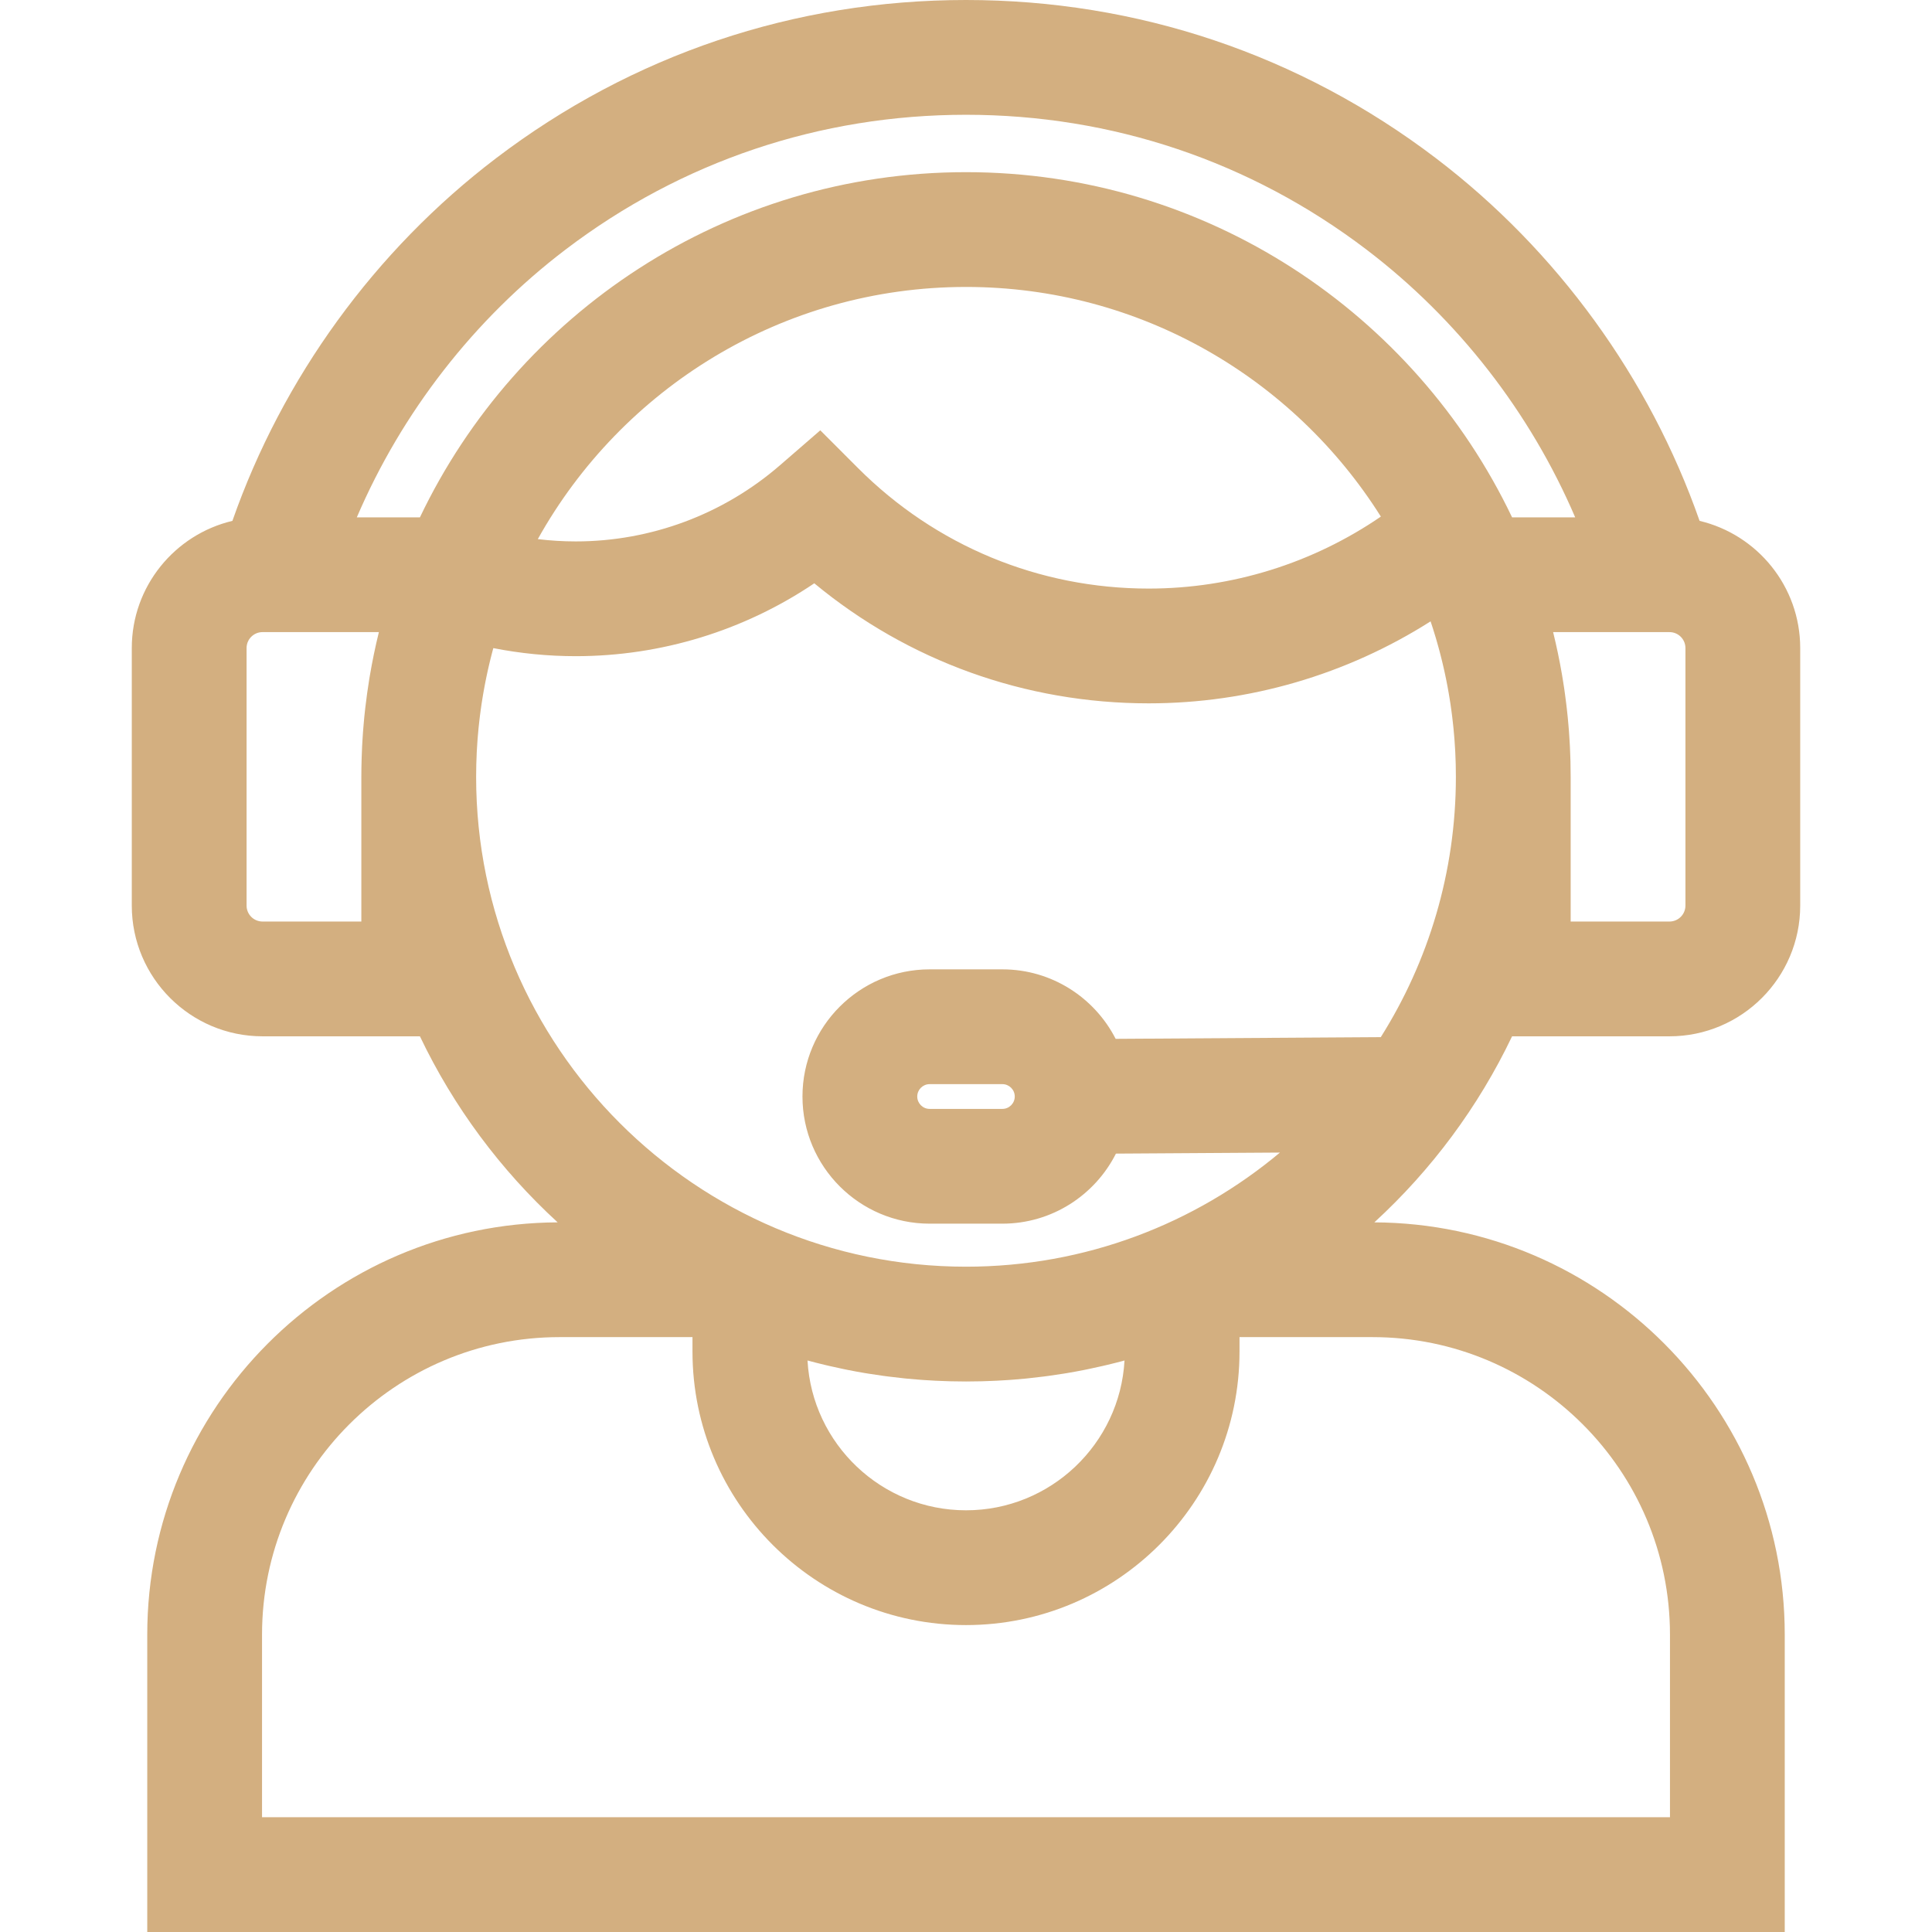 <!DOCTYPE svg PUBLIC "-//W3C//DTD SVG 1.1//EN" "http://www.w3.org/Graphics/SVG/1.1/DTD/svg11.dtd"><!--Uploaded to: SVG Repo, www.svgrepo.com, Transformed by: SVG Repo Mixer Tools--><svg fill="#D3AF80" height="64px" width="64px" version="1.1" id="Layer_1" xmlns="http://www.w3.org/2000/svg" xmlns:xlink="http://www.w3.org/1999/xlink" viewBox="0 0 512 512" xml:space="preserve"><g id="SVGRepo_bgCarrier" stroke-width="0"/><g id="SVGRepo_tracerCarrier" stroke-linecap="round" stroke-linejoin="round"/><g id="SVGRepo_iconCarrier"><g><g><path d="M400.716,274.634h41.717c19.101,0,34.641-15.54,34.641-34.641V171.74c0-16.355-11.397-30.09-26.665-33.703 c-13.248-37.843-37.764-71.676-69.849-96.092C344.5,14.505,301.427,0,256.001,0s-88.498,14.505-124.559,41.945 c-32.086,24.416-56.602,58.248-69.851,96.092c-15.267,3.614-26.665,17.348-26.665,33.703v68.252 c0,19.101,15.54,34.641,34.641,34.641h41.717c8.929,18.717,21.384,35.439,36.502,49.305 c-60.017,0.265-108.762,49.166-108.762,109.244V512h433.952v-78.817c0-60.078-48.746-108.98-108.762-109.244 C379.331,310.072,391.786,293.349,400.716,274.634z M446.658,171.739v68.253c0,2.329-1.895,4.224-4.224,4.224h-26.192v-38.349 c0-0.013,0-0.025,0-0.039c0-1.328-0.017-2.652-0.05-3.992c0-0.01-0.001-0.02-0.001-0.03c-0.004-0.152-0.011-0.304-0.015-0.456 c-0.006-0.156-0.01-0.312-0.016-0.468l-0.026-0.722c-0.025-0.766-0.053-1.53-0.089-2.276c0-0.005-0.001-0.01-0.001-0.014 c-0.018-0.37-0.044-0.739-0.065-1.109c-0.003-0.046-0.005-0.091-0.008-0.137l-0.053-0.85c-0.037-0.622-0.075-1.242-0.122-1.882 c0-0.003,0-0.005-0.001-0.008c-0.041-0.546-0.091-1.091-0.137-1.636l-0.042-0.48c-0.048-0.561-0.096-1.121-0.151-1.68 c-0.065-0.666-0.14-1.329-0.214-1.993l-0.041-0.362c-0.043-0.385-0.088-0.771-0.134-1.157c-0.102-0.849-0.213-1.694-0.328-2.538 l-0.042-0.306c-0.069-0.502-0.138-1.004-0.211-1.492c-0.109-0.73-0.225-1.456-0.344-2.183c-0.08-0.496-0.16-0.984-0.24-1.449 c-0.635-3.688-1.398-7.332-2.28-10.929c-0.013-0.054-0.026-0.109-0.04-0.163h30.842 C444.763,167.515,446.658,169.41,446.658,171.739z M100.362,167.71c-0.924,3.766-1.712,7.582-2.364,11.445 c-0.043,0.259-0.087,0.516-0.129,0.775l-0.027,0.167c-0.39,2.402-0.725,4.822-1.007,7.26c-0.019,0.17-0.041,0.341-0.059,0.512 l-0.014,0.124c-0.074,0.66-0.15,1.32-0.215,1.982c0,0.002,0,0.004-0.001,0.007c-0.059,0.593-0.109,1.189-0.16,1.786l-0.04,0.464 c-0.05,0.593-0.103,1.185-0.147,1.779c-0.043,0.585-0.078,1.172-0.115,1.759l-0.053,0.86c0,0.008-0.001,0.016-0.001,0.023 c-0.024,0.428-0.053,0.856-0.074,1.285c-0.039,0.788-0.066,1.579-0.092,2.37l-0.018,0.489c-0.003,0.085-0.005,0.164-0.008,0.248 c-0.047,1.605-0.078,3.209-0.078,4.821v38.349H69.568c-2.329,0-4.224-1.895-4.224-4.224v-68.252c0-2.329,1.895-4.224,4.224-4.224 h30.842C100.394,167.58,100.379,167.646,100.362,167.71z M94.562,137.1c11.91-27.801,31.076-52.516,55.299-70.949 c30.72-23.378,67.423-35.734,106.14-35.734s75.419,12.356,106.141,35.734c24.223,18.433,43.388,43.148,55.298,70.949h-16.723 c-25.783-54.041-80.957-91.475-144.716-91.475S137.068,83.059,111.285,137.1H94.562z M365.942,136.902 c-18.028,12.356-39.456,19.077-61.526,19.077c-29.098,0-56.45-11.335-77.018-31.919l-10.013-10.021l-10.706,9.278 c-15.003,13.002-34.214,20.164-54.096,20.164c-3.379,0-6.737-0.207-10.06-0.61c22.196-39.825,64.74-66.827,113.478-66.827 C302.264,76.043,342.945,100.372,365.942,136.902z M442.56,433.183v48.4H69.442v-48.4c0-43.469,35.364-78.833,78.833-78.833 h35.241v3.828c0,39.968,32.516,72.484,72.484,72.484c39.968,0,72.484-32.516,72.484-72.484v-3.828h35.241 C407.196,354.35,442.56,389.714,442.56,433.183z M214,360.547c0.038,0.01,0.075,0.018,0.113,0.028 c1.48,0.401,2.968,0.774,4.459,1.132c0.442,0.106,0.886,0.208,1.329,0.31c1.192,0.275,2.388,0.536,3.587,0.784 c0.388,0.08,0.775,0.164,1.163,0.241c1.54,0.306,3.084,0.591,4.635,0.851c0.293,0.05,0.587,0.091,0.881,0.139 c1.285,0.208,2.572,0.401,3.864,0.577c0.461,0.063,0.924,0.125,1.386,0.183c1.306,0.167,2.616,0.318,3.928,0.454 c0.282,0.029,0.563,0.064,0.845,0.091c1.086,0.105,2.175,0.196,3.264,0.28c0.1,0.008,0.2,0.017,0.3,0.025 c0.386,0.029,0.774,0.057,1.161,0.083c0.407,0.027,0.813,0.049,1.221,0.073c0.369,0.022,0.738,0.047,1.108,0.066 c0.208,0.011,0.414,0.026,0.622,0.038c0.654,0.032,1.31,0.054,1.966,0.078c0.453,0.017,0.907,0.035,1.362,0.049 c0.253,0.007,0.505,0.02,0.758,0.026c1.347,0.033,2.698,0.052,4.052,0.052c1.354,0,2.704-0.018,4.052-0.052 c0.253-0.006,0.505-0.019,0.758-0.026c0.454-0.013,0.907-0.031,1.362-0.049c0.655-0.024,1.312-0.046,1.966-0.078 c0.208-0.01,0.414-0.026,0.622-0.038c0.37-0.02,0.739-0.044,1.108-0.066c0.407-0.024,0.814-0.045,1.221-0.073 c0.387-0.026,0.775-0.054,1.161-0.083c0.1-0.008,0.2-0.017,0.3-0.025c1.09-0.084,2.178-0.174,3.264-0.28 c0.282-0.027,0.563-0.063,0.845-0.091c1.312-0.135,2.622-0.287,3.928-0.454c0.462-0.059,0.925-0.121,1.386-0.183 c1.291-0.176,2.579-0.369,3.864-0.577c0.293-0.048,0.588-0.089,0.881-0.139c1.55-0.261,3.094-0.545,4.635-0.851 c0.388-0.077,0.776-0.161,1.163-0.241c1.198-0.247,2.395-0.508,3.587-0.784c0.443-0.102,0.887-0.204,1.329-0.31 c1.491-0.358,2.979-0.73,4.459-1.132c0.034-0.01,0.073-0.018,0.111-0.028c-1.231,22.099-19.599,39.698-42.001,39.698 S215.231,382.646,214,360.547z M295.658,275.305c-5.582-10.919-16.937-18.416-30.018-18.416h-19.28 c-18.581,0-33.697,15.117-33.697,33.698c0,18.582,15.116,33.698,33.697,33.698h19.28c13.14,0,24.54-7.565,30.094-18.564 l43.462-0.277c-22.546,18.868-51.565,30.244-83.195,30.244c-71.586,0.001-129.823-58.238-129.823-129.823 c0-1.087,0.014-2.17,0.043-3.28l0.047-1.279c0.021-0.647,0.042-1.293,0.073-1.924c0.014-0.275,0.031-0.549,0.049-0.822 l0.032-0.528c0.037-0.614,0.072-1.23,0.118-1.842c0-0.006,0.001-0.012,0.001-0.017c0.025-0.35,0.057-0.698,0.087-1.046 l0.056-0.641c0.045-0.513,0.086-1.028,0.137-1.54c0.042-0.409,0.087-0.815,0.133-1.223l0.04-0.356 c0.039-0.348,0.078-0.696,0.12-1.042c0.019-0.169,0.036-0.335,0.059-0.507c0.06-0.481,0.125-0.959,0.191-1.438l0.028-0.207 c0.01-0.078,0.022-0.157,0.032-0.235c0.059-0.427,0.117-0.855,0.18-1.281c0.079-0.525,0.163-1.047,0.243-1.545 c0.084-0.518,0.168-1.036,0.259-1.553c0.095-0.554,0.198-1.106,0.303-1.665c0.086-0.458,0.173-0.916,0.264-1.372 c0.112-0.568,0.23-1.136,0.354-1.718c0.093-0.438,0.189-0.875,0.286-1.312c0.132-0.593,0.269-1.185,0.409-1.769 c0.104-0.438,0.212-0.875,0.32-1.311c0.142-0.569,0.287-1.135,0.432-1.687c0.085-0.322,0.174-0.643,0.262-0.964 c7.166,1.406,14.47,2.135,21.85,2.135c22.63,0,44.63-6.784,63.208-19.313c24.895,20.604,55.898,31.812,88.625,31.812 c26.607,0,52.499-7.617,74.701-21.727c0.127,0.38,0.253,0.767,0.384,1.172l0.109,0.336c0.057,0.176,0.117,0.352,0.172,0.529 c0.192,0.602,0.375,1.208,0.557,1.812c0.114,0.378,0.228,0.757,0.339,1.137c0.177,0.61,0.35,1.225,0.52,1.847 c0.108,0.393,0.216,0.788,0.321,1.183c0.154,0.581,0.303,1.166,0.453,1.769c0.108,0.434,0.215,0.868,0.319,1.304 c0.136,0.572,0.27,1.147,0.404,1.749c0.098,0.44,0.195,0.881,0.289,1.323c0.119,0.558,0.234,1.116,0.348,1.686 c0.097,0.489,0.191,0.978,0.282,1.468c0.099,0.532,0.199,1.067,0.297,1.643c0.008,0.048,0.016,0.096,0.024,0.144 c0.075,0.434,0.147,0.87,0.217,1.306c0.085,0.527,0.17,1.055,0.251,1.595c0.084,0.563,0.161,1.128,0.237,1.693l0.005,0.039 c0.064,0.47,0.128,0.94,0.186,1.408c0.065,0.523,0.122,1.049,0.18,1.575l0.049,0.439c0.044,0.38,0.086,0.76,0.124,1.144 c0.016,0.159,0.028,0.32,0.043,0.48c0.034,0.358,0.065,0.716,0.095,1.074l0.053,0.602c0.03,0.344,0.061,0.686,0.085,1.012 c0.049,0.657,0.086,1.317,0.126,1.976l0.028,0.455c0.016,0.258,0.034,0.515,0.047,0.791c0.042,0.843,0.071,1.688,0.096,2.536 l0.024,0.669c0.027,1.089,0.042,2.181,0.042,3.277c0,0.008,0,0.015,0,0.023c0,25.333-7.301,48.991-19.9,68.992L295.658,275.305z M268.921,290.589c0,1.81-1.471,3.281-3.28,3.281h-19.28c-1.809,0-3.28-1.472-3.28-3.281c0-1.809,1.471-3.281,3.28-3.281h19.28 C267.45,287.308,268.921,288.78,268.921,290.589z"/></g></g></g></svg>